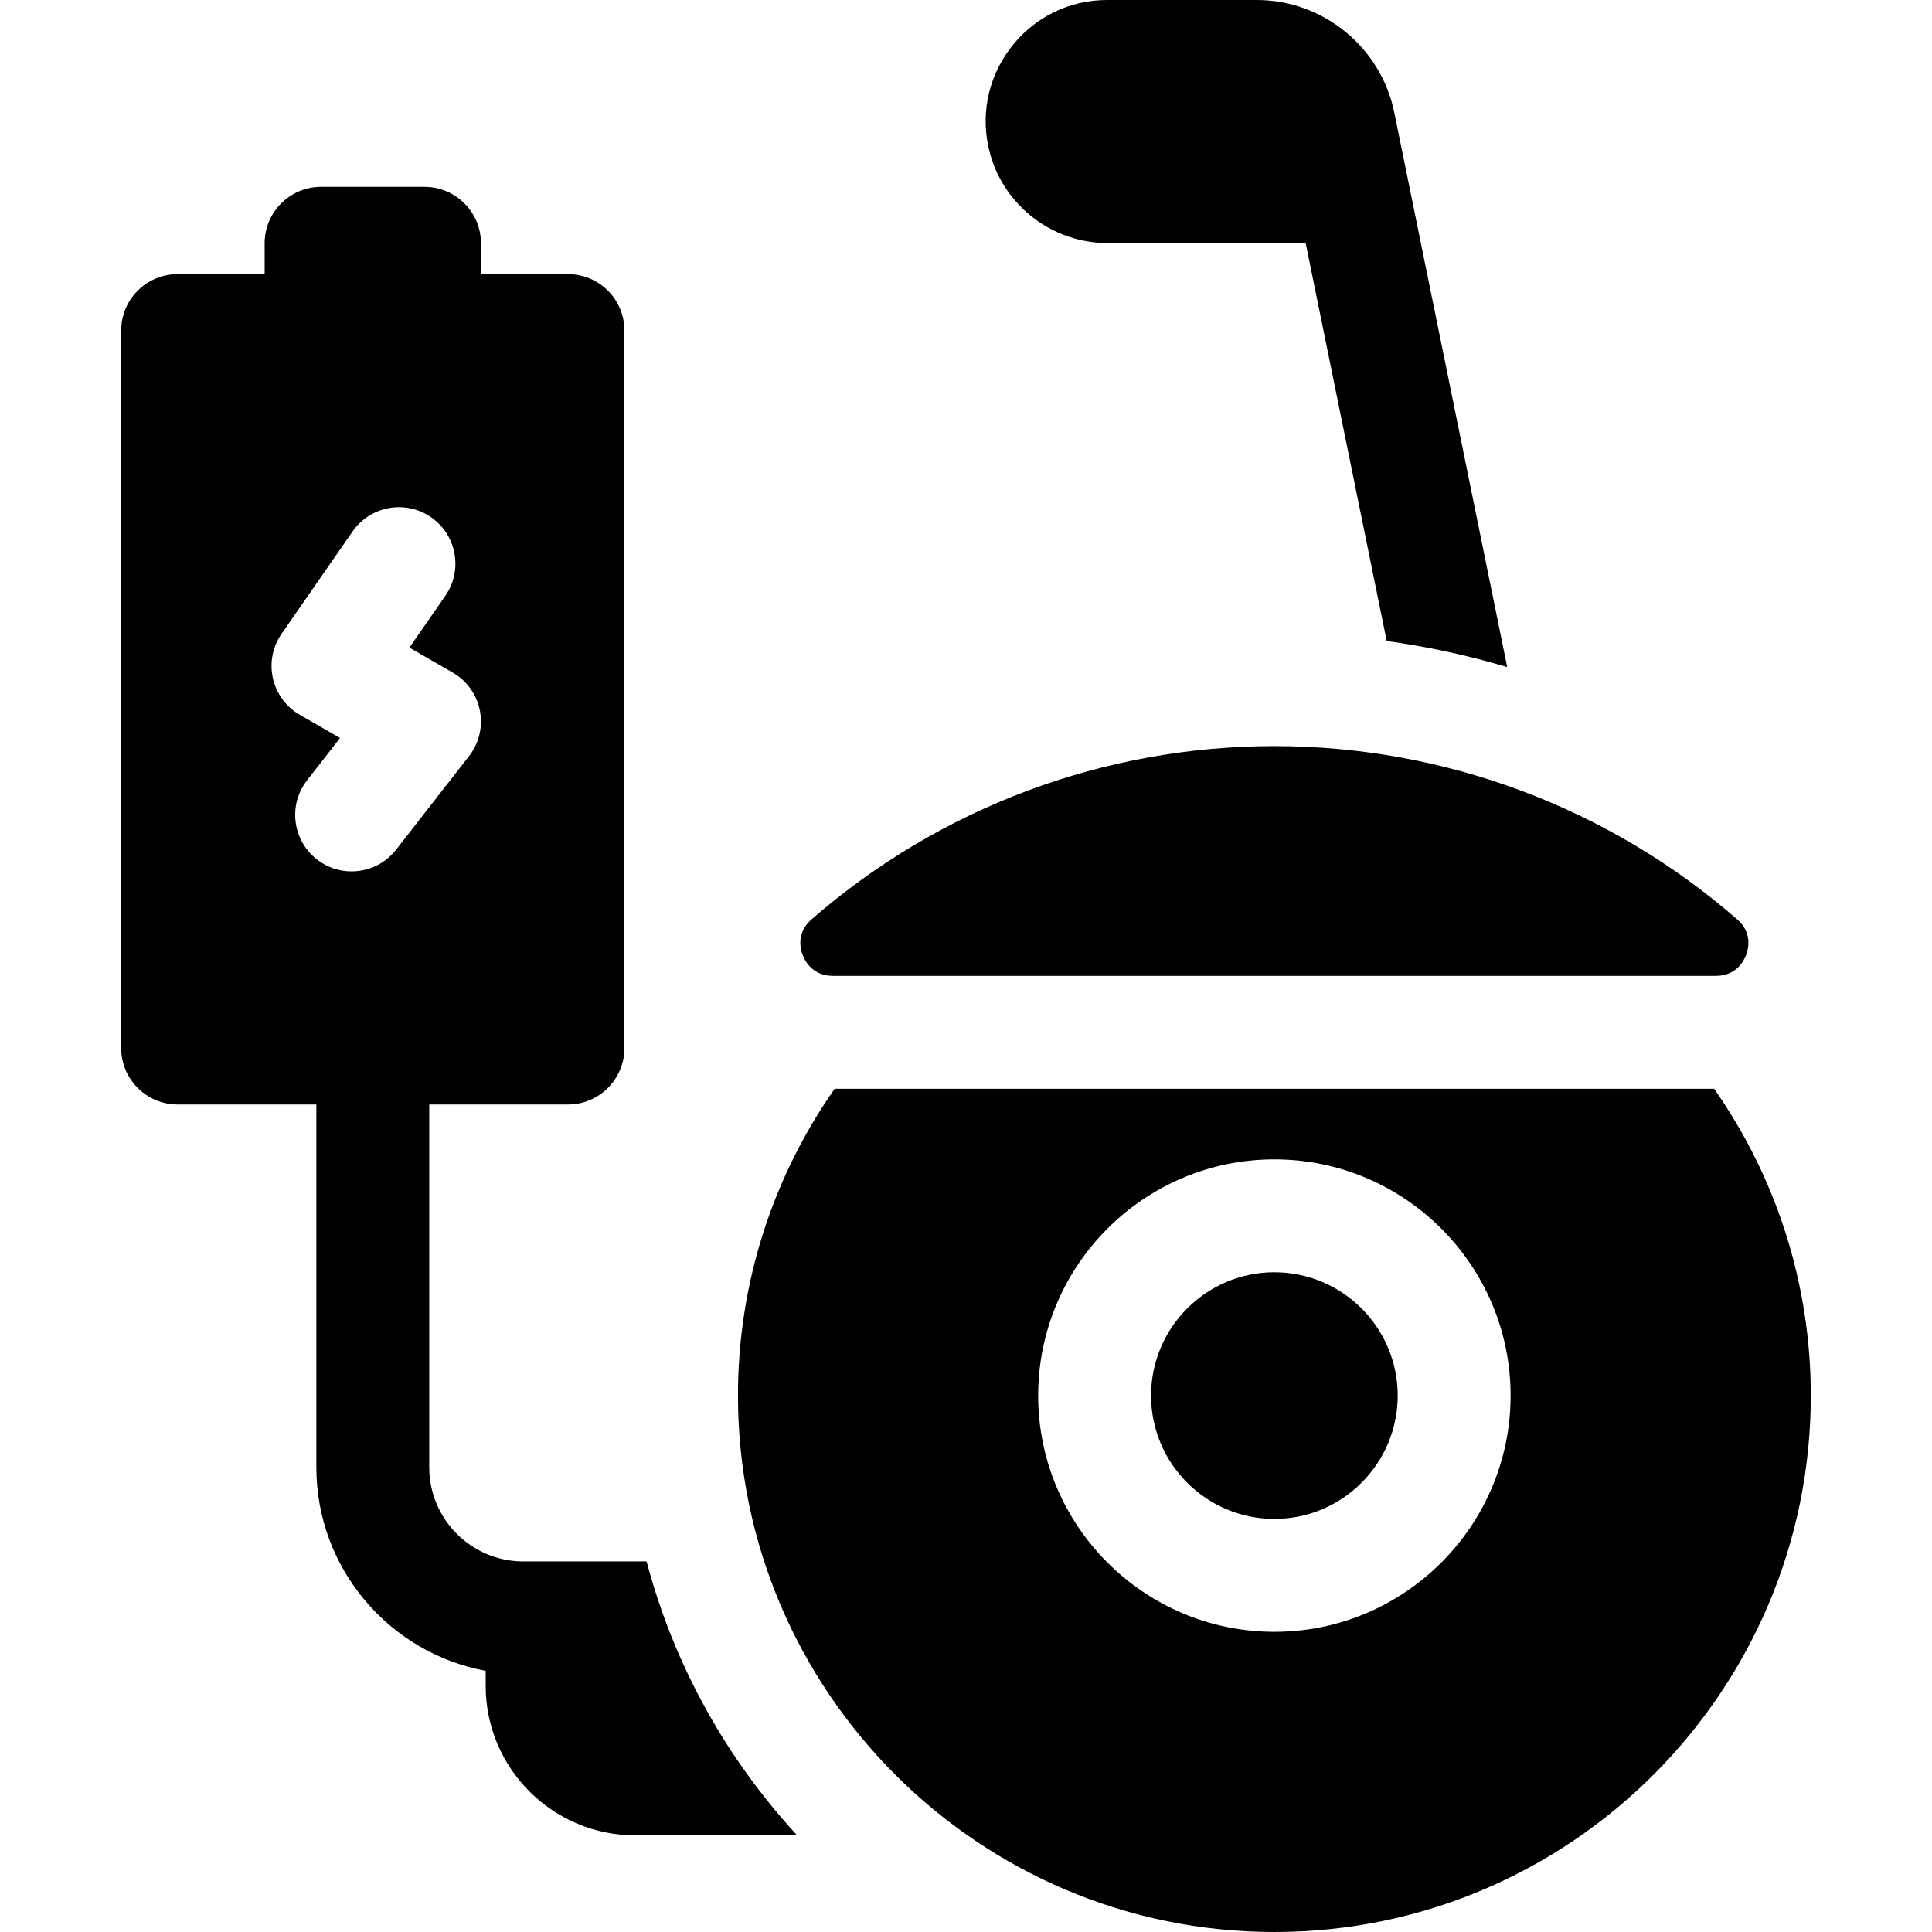<?xml version="1.0" encoding="iso-8859-1"?>
<!-- Generator: Adobe Illustrator 19.0.0, SVG Export Plug-In . SVG Version: 6.00 Build 0)  -->
<svg version="1.1" id="Capa_1" xmlns="http://www.w3.org/2000/svg" xmlns:xlink="http://www.w3.org/1999/xlink" x="0px" y="0px"
	 viewBox="0 0 512 512" style="enable-background:new 0 0 512 512;" xml:space="preserve">
<g>
	<g>
		<path d="M171.352,413.796h-32.663c-13.749,0-24.934-11.185-24.934-24.933v-96.166h36.763c8.261,0,14.958-6.697,14.958-14.958
			V87.598c0-8.261-6.697-14.958-14.958-14.958h-23.06v-8.169c0-8.261-6.697-14.958-14.958-14.958H85.093
			c-8.261,0-14.958,6.697-14.958,14.958v8.169H47.076c-8.261,0-14.958,6.697-14.958,14.958v190.141
			c0,8.261,6.697,14.958,14.958,14.958h36.762v96.166c0,26.837,19.38,49.218,44.876,53.923v3.992
			c0,21.837,17.766,39.603,39.604,39.603h42.928C192.524,466.077,178.617,441.274,171.352,413.796z M93.178,230.925
			c-3.215,0-6.451-1.031-9.184-3.16c-6.516-5.078-7.681-14.477-2.603-20.992l8.728-11.201l-10.658-6.131
			c-3.629-2.088-6.218-5.601-7.136-9.686c-0.918-4.086-0.082-8.368,2.306-11.808l18.811-27.103c4.71-6.787,14.03-8.469,20.816-3.759
			c6.786,4.71,8.469,14.03,3.759,20.817l-9.526,13.726l11.466,6.594c3.754,2.159,6.389,5.84,7.222,10.091
			c0.833,4.25-0.219,8.653-2.882,12.069l-19.311,24.779C102.037,228.945,97.631,230.925,93.178,230.925z"/>
	</g>
</g>
<g>
	<g>
		<path d="M369.489,29.768C365.976,12.519,350.65,0,333.046,0h-39.614c-10.205,0-19.579,4.674-25.72,12.825
			s-8.049,18.451-5.235,28.259c3.939,13.733,16.669,23.325,30.955,23.325h52.582l21.477,105.46c10.835,1.5,21.51,3.816,31.937,6.912
			L369.489,29.768z"/>
	</g>
</g>
<g>
	<g>
		<path d="M454.262,288.532H221.189c-16.137,23.057-25.62,51.096-25.62,81.312C195.57,448.229,259.34,512,337.725,512
			s142.156-63.771,142.156-142.156C479.882,339.628,470.398,311.589,454.262,288.532z M337.725,432.444
			c-34.518,0-62.599-28.082-62.599-62.599c0-34.517,28.082-62.599,62.599-62.599c34.517,0,62.599,28.082,62.599,62.599
			C400.324,404.362,372.243,432.444,337.725,432.444z"/>
	</g>
</g>
<g>
	<g>
		<path d="M337.725,337.16c-18.022,0-32.684,14.662-32.684,32.684c0,18.022,14.662,32.684,32.684,32.684
			c18.022,0,32.684-14.662,32.684-32.684C370.409,351.822,355.748,337.16,337.725,337.16z"/>
	</g>
</g>
<g>
	<g>
		<path d="M460.407,243.674c-33.978-29.63-77.547-45.948-122.683-45.948s-88.704,16.318-122.683,45.948
			c-3.986,3.476-2.971,7.708-2.349,9.366c0.63,1.677,2.669,5.577,8.023,5.577h234.02c5.354,0,7.394-3.899,8.022-5.576
			C463.378,251.383,464.393,247.151,460.407,243.674z"/>
	</g>
</g>
<g>
</g>
<g>
</g>
<g>
</g>
<g>
</g>
<g>
</g>
<g>
</g>
<g>
</g>
<g>
</g>
<g>
</g>
<g>
</g>
<g>
</g>
<g>
</g>
<g>
</g>
<g>
</g>
<g>
</g>
</svg>

